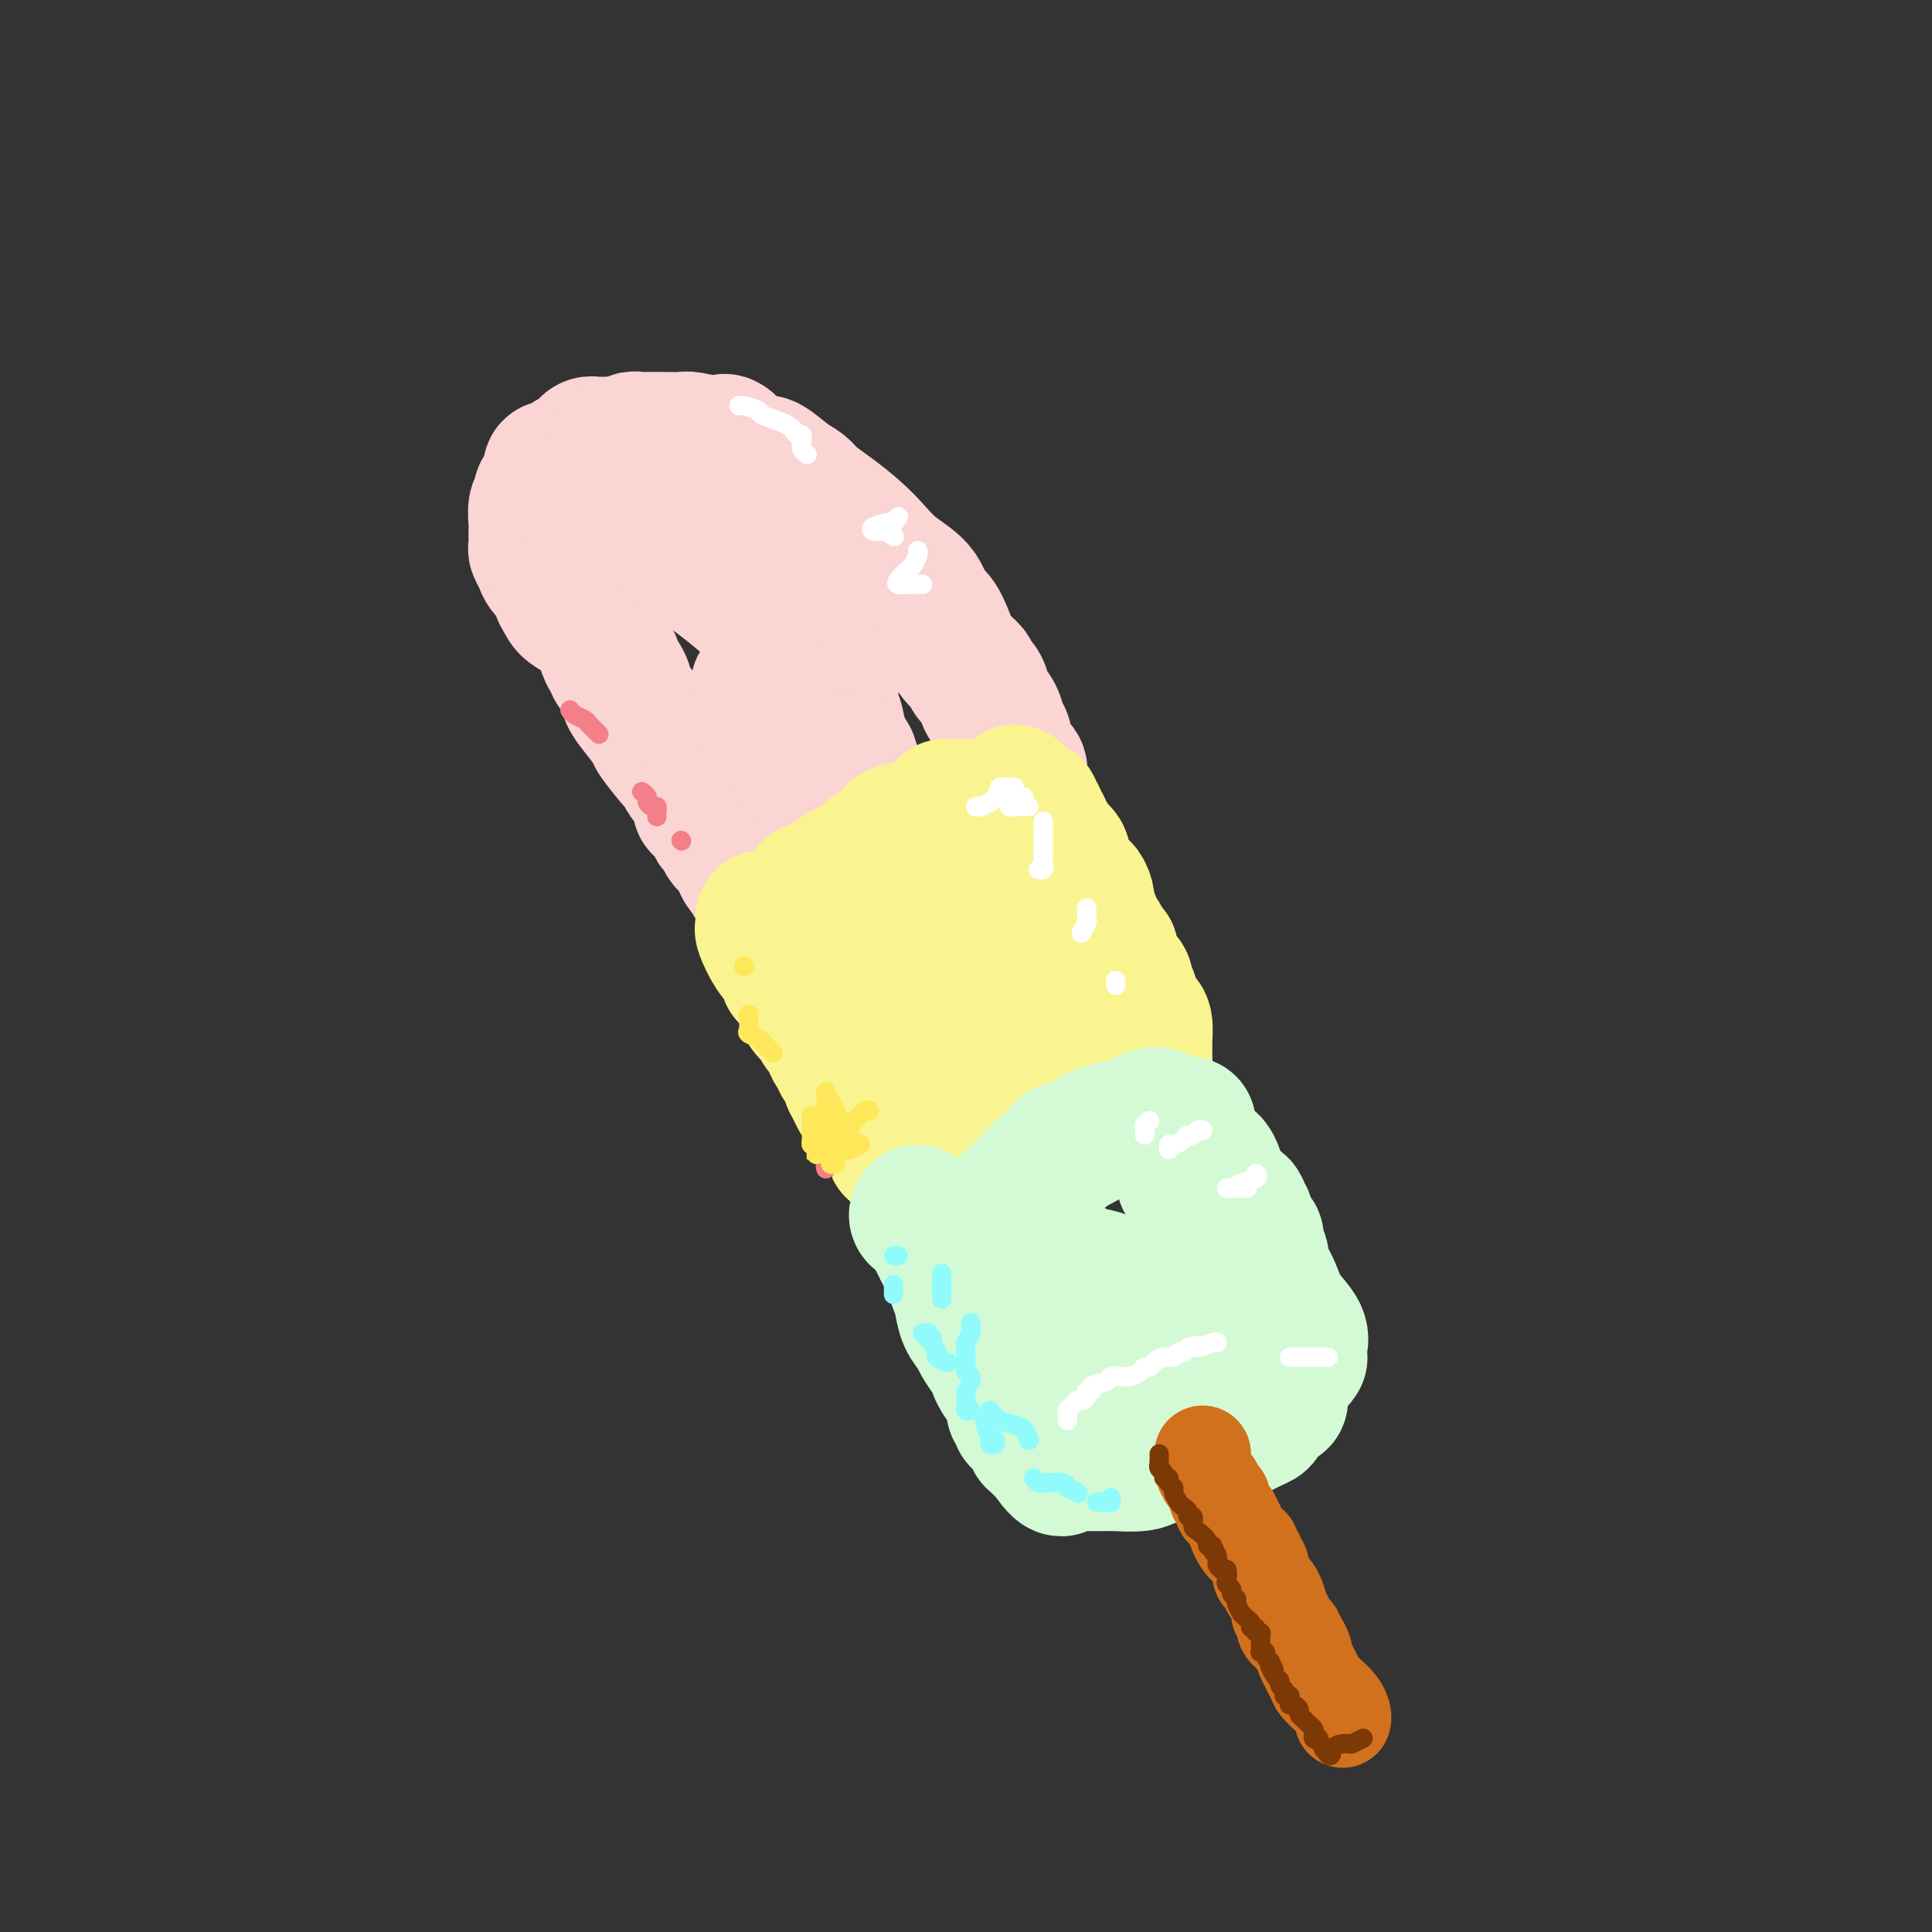 <svg viewBox='0 0 400 400' version='1.1' xmlns='http://www.w3.org/2000/svg' xmlns:xlink='http://www.w3.org/1999/xlink'><rect x="0" y="0" width="400" height="400" fill="#333333" stroke="none"/><g fill='none' stroke='rgb(251,212,212)' stroke-width='28' stroke-linecap='round' stroke-linejoin='round'><path d='M133,92c-0.393,-0.000 -0.787,-0.000 -1,0c-0.213,0.000 -0.246,0.000 -1,0c-0.754,-0.000 -2.231,-0.000 -3,0c-0.769,0.000 -0.832,0.000 -1,0c-0.168,-0.000 -0.440,-0.001 -1,0c-0.560,0.001 -1.407,0.003 -2,0c-0.593,-0.003 -0.932,-0.012 -1,0c-0.068,0.012 0.137,0.046 0,0c-0.137,-0.046 -0.614,-0.171 -1,0c-0.386,0.171 -0.680,0.637 -1,1c-0.320,0.363 -0.667,0.623 -1,1c-0.333,0.377 -0.653,0.870 -1,1c-0.347,0.130 -0.720,-0.102 -1,0c-0.280,0.102 -0.467,0.538 -1,1c-0.533,0.462 -1.414,0.950 -2,1c-0.586,0.050 -0.879,-0.337 -1,0c-0.121,0.337 -0.070,1.399 0,2c0.070,0.601 0.159,0.740 0,1c-0.159,0.260 -0.564,0.639 -1,1c-0.436,0.361 -0.901,0.702 -1,1c-0.099,0.298 0.170,0.551 0,1c-0.170,0.449 -0.777,1.094 -1,2c-0.223,0.906 -0.061,2.073 0,3c0.061,0.927 0.019,1.613 0,2c-0.019,0.387 -0.017,0.474 0,1c0.017,0.526 0.050,1.491 0,2c-0.050,0.509 -0.182,0.562 0,1c0.182,0.438 0.678,1.262 1,2c0.322,0.738 0.471,1.391 1,2c0.529,0.609 1.437,1.174 2,2c0.563,0.826 0.782,1.913 1,3'/><path d='M116,123c1.068,1.980 1.238,2.430 2,3c0.762,0.570 2.116,1.259 3,2c0.884,0.741 1.299,1.533 2,2c0.701,0.467 1.689,0.610 2,1c0.311,0.390 -0.053,1.027 0,2c0.053,0.973 0.525,2.280 1,3c0.475,0.720 0.955,0.852 1,1c0.045,0.148 -0.345,0.313 0,1c0.345,0.687 1.423,1.896 2,3c0.577,1.104 0.652,2.104 1,3c0.348,0.896 0.968,1.688 2,3c1.032,1.312 2.476,3.144 3,4c0.524,0.856 0.128,0.737 1,2c0.872,1.263 3.012,3.908 4,5c0.988,1.092 0.823,0.631 1,1c0.177,0.369 0.695,1.569 1,2c0.305,0.431 0.396,0.094 1,1c0.604,0.906 1.720,3.054 2,4c0.280,0.946 -0.276,0.691 0,1c0.276,0.309 1.383,1.182 2,2c0.617,0.818 0.743,1.580 1,2c0.257,0.420 0.646,0.496 1,1c0.354,0.504 0.672,1.434 1,2c0.328,0.566 0.665,0.767 1,1c0.335,0.233 0.666,0.499 1,1c0.334,0.501 0.670,1.237 1,2c0.330,0.763 0.655,1.552 1,2c0.345,0.448 0.711,0.553 1,1c0.289,0.447 0.501,1.236 1,2c0.499,0.764 1.285,1.504 2,2c0.715,0.496 1.357,0.748 2,1'/><path d='M160,186c7.484,9.908 4.193,3.176 3,1c-1.193,-2.176 -0.290,0.202 0,1c0.290,0.798 -0.033,0.015 0,0c0.033,-0.015 0.423,0.736 0,1c-0.423,0.264 -1.661,0.039 1,0c2.661,-0.039 9.219,0.109 12,0c2.781,-0.109 1.785,-0.474 3,-1c1.215,-0.526 4.641,-1.212 7,-2c2.359,-0.788 3.652,-1.678 5,-2c1.348,-0.322 2.750,-0.076 4,0c1.250,0.076 2.347,-0.017 3,0c0.653,0.017 0.863,0.145 1,0c0.137,-0.145 0.201,-0.564 1,-1c0.799,-0.436 2.332,-0.888 3,-1c0.668,-0.112 0.470,0.115 1,0c0.530,-0.115 1.788,-0.573 3,-1c1.212,-0.427 2.377,-0.824 3,-1c0.623,-0.176 0.703,-0.130 1,0c0.297,0.130 0.811,0.343 1,0c0.189,-0.343 0.054,-1.241 0,-2c-0.054,-0.759 -0.027,-1.380 0,-2'/><path d='M212,176c0.536,-0.694 0.876,-0.431 1,-1c0.124,-0.569 0.030,-1.972 0,-3c-0.030,-1.028 0.002,-1.683 0,-2c-0.002,-0.317 -0.037,-0.298 0,-1c0.037,-0.702 0.147,-2.125 0,-3c-0.147,-0.875 -0.550,-1.201 -1,-2c-0.450,-0.799 -0.947,-2.072 -1,-3c-0.053,-0.928 0.338,-1.511 0,-2c-0.338,-0.489 -1.404,-0.882 -2,-2c-0.596,-1.118 -0.722,-2.960 -1,-4c-0.278,-1.040 -0.710,-1.277 -1,-2c-0.290,-0.723 -0.439,-1.933 -1,-3c-0.561,-1.067 -1.533,-1.993 -2,-3c-0.467,-1.007 -0.429,-2.095 -1,-3c-0.571,-0.905 -1.752,-1.626 -2,-2c-0.248,-0.374 0.439,-0.402 0,-1c-0.439,-0.598 -2.002,-1.766 -3,-3c-0.998,-1.234 -1.432,-2.535 -2,-4c-0.568,-1.465 -1.271,-3.094 -2,-4c-0.729,-0.906 -1.485,-1.088 -2,-2c-0.515,-0.912 -0.791,-2.554 -2,-4c-1.209,-1.446 -3.353,-2.694 -5,-4c-1.647,-1.306 -2.797,-2.668 -4,-4c-1.203,-1.332 -2.460,-2.635 -4,-4c-1.540,-1.365 -3.365,-2.794 -5,-4c-1.635,-1.206 -3.081,-2.189 -4,-3c-0.919,-0.811 -1.313,-1.449 -2,-2c-0.687,-0.551 -1.669,-1.014 -3,-2c-1.331,-0.986 -3.012,-2.496 -4,-3c-0.988,-0.504 -1.282,-0.001 -2,0c-0.718,0.001 -1.859,-0.499 -3,-1'/><path d='M154,95c-6.143,-4.873 -3.502,-3.554 -3,-3c0.502,0.554 -1.135,0.345 -3,0c-1.865,-0.345 -3.956,-0.824 -5,-1c-1.044,-0.176 -1.039,-0.047 -2,0c-0.961,0.047 -2.888,0.011 -4,0c-1.112,-0.011 -1.410,0.001 -2,0c-0.590,-0.001 -1.471,-0.015 -2,0c-0.529,0.015 -0.706,0.060 -1,0c-0.294,-0.060 -0.706,-0.224 -1,0c-0.294,0.224 -0.471,0.837 -1,1c-0.529,0.163 -1.409,-0.123 -2,0c-0.591,0.123 -0.893,0.654 -1,1c-0.107,0.346 -0.017,0.506 0,1c0.017,0.494 -0.037,1.321 0,2c0.037,0.679 0.166,1.212 0,2c-0.166,0.788 -0.626,1.833 0,3c0.626,1.167 2.339,2.455 4,4c1.661,1.545 3.271,3.345 5,5c1.729,1.655 3.578,3.165 6,5c2.422,1.835 5.419,3.995 8,6c2.581,2.005 4.748,3.856 7,6c2.252,2.144 4.589,4.580 7,7c2.411,2.420 4.895,4.822 6,6c1.105,1.178 0.831,1.131 1,1c0.169,-0.131 0.780,-0.346 1,0c0.220,0.346 0.047,1.253 0,2c-0.047,0.747 0.032,1.333 0,2c-0.032,0.667 -0.173,1.416 0,2c0.173,0.584 0.662,1.003 1,2c0.338,0.997 0.525,2.570 1,4c0.475,1.430 1.237,2.715 2,4'/><path d='M176,157c1.110,3.201 0.886,2.703 1,3c0.114,0.297 0.566,1.389 1,2c0.434,0.611 0.849,0.741 1,1c0.151,0.259 0.038,0.648 0,1c-0.038,0.352 -0.003,0.669 0,1c0.003,0.331 -0.027,0.677 0,1c0.027,0.323 0.112,0.622 0,1c-0.112,0.378 -0.422,0.833 -1,0c-0.578,-0.833 -1.425,-2.955 -2,-4c-0.575,-1.045 -0.879,-1.013 -1,-1c-0.121,0.013 -0.061,0.006 0,0'/><path d='M158,141c-0.420,0.338 -0.840,0.676 -1,1c-0.160,0.324 -0.058,0.635 0,1c0.058,0.365 0.074,0.784 0,1c-0.074,0.216 -0.239,0.229 0,1c0.239,0.771 0.880,2.298 1,3c0.120,0.702 -0.283,0.578 0,1c0.283,0.422 1.251,1.392 2,2c0.749,0.608 1.279,0.856 2,2c0.721,1.144 1.635,3.184 2,4c0.365,0.816 0.183,0.408 0,0'/></g>
<g fill='none' stroke='rgb(249,244,144)' stroke-width='28' stroke-linecap='round' stroke-linejoin='round'><path d='M158,190c-0.013,0.311 -0.025,0.623 0,1c0.025,0.377 0.088,0.821 0,1c-0.088,0.179 -0.326,0.094 0,1c0.326,0.906 1.215,2.803 2,4c0.785,1.197 1.467,1.696 2,2c0.533,0.304 0.917,0.414 1,1c0.083,0.586 -0.136,1.647 0,2c0.136,0.353 0.627,-0.001 1,0c0.373,0.001 0.629,0.356 1,1c0.371,0.644 0.858,1.576 1,2c0.142,0.424 -0.059,0.341 0,1c0.059,0.659 0.379,2.059 1,3c0.621,0.941 1.542,1.422 2,2c0.458,0.578 0.452,1.254 1,2c0.548,0.746 1.649,1.562 2,2c0.351,0.438 -0.047,0.498 0,1c0.047,0.502 0.538,1.448 1,2c0.462,0.552 0.894,0.712 1,1c0.106,0.288 -0.115,0.704 0,1c0.115,0.296 0.567,0.471 1,1c0.433,0.529 0.847,1.412 1,2c0.153,0.588 0.044,0.882 0,1c-0.044,0.118 -0.022,0.059 0,0'/><path d='M176,224c2.964,5.666 1.373,2.831 1,2c-0.373,-0.831 0.473,0.342 1,1c0.527,0.658 0.734,0.802 1,1c0.266,0.198 0.591,0.449 1,1c0.409,0.551 0.901,1.403 1,2c0.099,0.597 -0.194,0.941 0,1c0.194,0.059 0.875,-0.166 1,0c0.125,0.166 -0.305,0.724 0,1c0.305,0.276 1.346,0.270 2,1c0.654,0.730 0.920,2.196 1,3c0.080,0.804 -0.025,0.948 0,1c0.025,0.052 0.182,0.014 1,0c0.818,-0.014 2.298,-0.004 3,0c0.702,0.004 0.625,0.001 1,0c0.375,-0.001 1.201,0.001 2,0c0.799,-0.001 1.573,-0.004 2,0c0.427,0.004 0.509,0.015 1,0c0.491,-0.015 1.391,-0.055 2,0c0.609,0.055 0.925,0.207 2,0c1.075,-0.207 2.908,-0.772 4,-1c1.092,-0.228 1.445,-0.119 2,0c0.555,0.119 1.314,0.248 2,0c0.686,-0.248 1.300,-0.875 2,-1c0.700,-0.125 1.486,0.250 2,0c0.514,-0.250 0.757,-1.125 1,-2'/><path d='M212,234c2.064,-0.558 0.723,0.046 1,0c0.277,-0.046 2.171,-0.744 3,-1c0.829,-0.256 0.594,-0.072 2,0c1.406,0.072 4.454,0.030 6,0c1.546,-0.030 1.590,-0.050 2,0c0.410,0.050 1.185,0.168 2,0c0.815,-0.168 1.672,-0.624 2,-1c0.328,-0.376 0.129,-0.673 0,-1c-0.129,-0.327 -0.188,-0.683 0,-1c0.188,-0.317 0.624,-0.596 1,-1c0.376,-0.404 0.692,-0.933 1,-1c0.308,-0.067 0.607,0.329 1,0c0.393,-0.329 0.880,-1.384 1,-2c0.120,-0.616 -0.125,-0.795 0,-1c0.125,-0.205 0.622,-0.437 1,-1c0.378,-0.563 0.637,-1.457 1,-2c0.363,-0.543 0.829,-0.736 1,-1c0.171,-0.264 0.046,-0.599 0,-1c-0.046,-0.401 -0.012,-0.868 0,-1c0.012,-0.132 0.003,0.073 0,0c-0.003,-0.073 -0.000,-0.422 0,-1c0.000,-0.578 -0.003,-1.385 0,-2c0.003,-0.615 0.012,-1.038 0,-1c-0.012,0.038 -0.046,0.537 0,0c0.046,-0.537 0.171,-2.108 0,-3c-0.171,-0.892 -0.637,-1.104 -1,-1c-0.363,0.104 -0.623,0.523 -1,0c-0.377,-0.523 -0.871,-1.987 -1,-3c-0.129,-1.013 0.106,-1.575 0,-2c-0.106,-0.425 -0.553,-0.712 -1,-1'/><path d='M233,205c-0.570,-1.506 0.006,-1.770 0,-2c-0.006,-0.230 -0.593,-0.424 -1,-1c-0.407,-0.576 -0.635,-1.534 -1,-2c-0.365,-0.466 -0.868,-0.440 -1,-1c-0.132,-0.560 0.105,-1.706 0,-2c-0.105,-0.294 -0.553,0.265 -1,0c-0.447,-0.265 -0.894,-1.352 -1,-2c-0.106,-0.648 0.129,-0.855 0,-1c-0.129,-0.145 -0.622,-0.226 -1,-1c-0.378,-0.774 -0.640,-2.240 -1,-3c-0.360,-0.760 -0.817,-0.815 -1,-1c-0.183,-0.185 -0.090,-0.500 0,-1c0.090,-0.500 0.178,-1.185 0,-2c-0.178,-0.815 -0.621,-1.759 -1,-2c-0.379,-0.241 -0.694,0.220 -1,0c-0.306,-0.220 -0.602,-1.123 -1,-2c-0.398,-0.877 -0.898,-1.729 -1,-2c-0.102,-0.271 0.194,0.040 0,0c-0.194,-0.040 -0.879,-0.430 -1,-1c-0.121,-0.570 0.323,-1.318 0,-2c-0.323,-0.682 -1.411,-1.296 -2,-2c-0.589,-0.704 -0.679,-1.498 -1,-2c-0.321,-0.502 -0.875,-0.712 -1,-1c-0.125,-0.288 0.177,-0.655 0,-1c-0.177,-0.345 -0.835,-0.667 -1,-1c-0.165,-0.333 0.163,-0.678 0,-1c-0.163,-0.322 -0.817,-0.622 -1,-1c-0.183,-0.378 0.105,-0.832 0,-1c-0.105,-0.168 -0.601,-0.048 -1,0c-0.399,0.048 -0.699,0.024 -1,0'/><path d='M212,167c-3.349,-5.879 -1.221,-1.575 -1,0c0.221,1.575 -1.466,0.422 -3,0c-1.534,-0.422 -2.916,-0.113 -4,0c-1.084,0.113 -1.869,0.029 -3,0c-1.131,-0.029 -2.607,-0.005 -3,0c-0.393,0.005 0.298,-0.010 0,0c-0.298,0.010 -1.584,0.044 -2,0c-0.416,-0.044 0.039,-0.167 0,0c-0.039,0.167 -0.571,0.622 -1,1c-0.429,0.378 -0.756,0.678 -1,1c-0.244,0.322 -0.406,0.667 -1,1c-0.594,0.333 -1.620,0.653 -3,1c-1.380,0.347 -3.113,0.722 -4,1c-0.887,0.278 -0.927,0.460 -1,1c-0.073,0.540 -0.179,1.439 -1,2c-0.821,0.561 -2.358,0.783 -3,1c-0.642,0.217 -0.389,0.430 -1,1c-0.611,0.570 -2.086,1.497 -3,2c-0.914,0.503 -1.268,0.582 -2,1c-0.732,0.418 -1.842,1.176 -3,2c-1.158,0.824 -2.363,1.714 -3,2c-0.637,0.286 -0.707,-0.033 -1,0c-0.293,0.033 -0.809,0.417 -1,1c-0.191,0.583 -0.056,1.367 0,2c0.056,0.633 0.034,1.117 0,2c-0.034,0.883 -0.081,2.165 0,3c0.081,0.835 0.290,1.224 1,2c0.710,0.776 1.922,1.940 3,3c1.078,1.060 2.022,2.017 3,3c0.978,0.983 1.989,1.991 3,3'/><path d='M177,203c2.155,2.276 2.542,2.466 3,3c0.458,0.534 0.985,1.411 2,2c1.015,0.589 2.517,0.891 3,1c0.483,0.109 -0.053,0.026 0,0c0.053,-0.026 0.695,0.006 1,0c0.305,-0.006 0.272,-0.050 1,0c0.728,0.050 2.217,0.195 3,0c0.783,-0.195 0.858,-0.730 1,-1c0.142,-0.270 0.349,-0.274 1,-1c0.651,-0.726 1.744,-2.174 2,-3c0.256,-0.826 -0.325,-1.030 0,-2c0.325,-0.970 1.555,-2.705 2,-4c0.445,-1.295 0.105,-2.151 0,-3c-0.105,-0.849 0.023,-1.691 0,-2c-0.023,-0.309 -0.199,-0.083 0,0c0.199,0.083 0.771,0.024 1,0c0.229,-0.024 0.114,-0.012 0,0'/><path d='M214,197c-0.340,0.451 -0.679,0.902 -1,2c-0.321,1.098 -0.623,2.842 -1,4c-0.377,1.158 -0.829,1.729 -1,3c-0.171,1.271 -0.062,3.240 0,5c0.062,1.760 0.078,3.310 0,4c-0.078,0.690 -0.251,0.521 0,1c0.251,0.479 0.924,1.607 1,2c0.076,0.393 -0.445,0.053 -1,0c-0.555,-0.053 -1.143,0.183 -2,0c-0.857,-0.183 -1.982,-0.784 -3,-1c-1.018,-0.216 -1.930,-0.047 -3,0c-1.070,0.047 -2.297,-0.027 -3,0c-0.703,0.027 -0.882,0.154 -1,0c-0.118,-0.154 -0.175,-0.588 0,-1c0.175,-0.412 0.583,-0.801 1,-1c0.417,-0.199 0.844,-0.208 1,-1c0.156,-0.792 0.042,-2.367 0,-4c-0.042,-1.633 -0.012,-3.324 0,-4c0.012,-0.676 0.006,-0.338 0,0'/><path d='M198,184c-0.002,-0.085 -0.003,-0.169 0,0c0.003,0.169 0.011,0.592 0,1c-0.011,0.408 -0.041,0.802 1,2c1.041,1.198 3.155,3.199 4,4c0.845,0.801 0.423,0.400 0,0'/></g>
<g fill='none' stroke='rgb(211,250,212)' stroke-width='28' stroke-linecap='round' stroke-linejoin='round'><path d='M190,251c-0.211,0.341 -0.421,0.682 0,1c0.421,0.318 1.475,0.613 2,1c0.525,0.387 0.521,0.866 1,2c0.479,1.134 1.442,2.923 2,4c0.558,1.077 0.713,1.440 1,2c0.287,0.560 0.708,1.316 1,2c0.292,0.684 0.455,1.298 1,2c0.545,0.702 1.470,1.494 2,2c0.530,0.506 0.664,0.727 1,1c0.336,0.273 0.875,0.599 1,1c0.125,0.401 -0.163,0.876 0,1c0.163,0.124 0.779,-0.105 1,0c0.221,0.105 0.048,0.542 0,1c-0.048,0.458 0.029,0.935 0,1c-0.029,0.065 -0.165,-0.282 0,0c0.165,0.282 0.632,1.192 1,2c0.368,0.808 0.638,1.512 1,2c0.362,0.488 0.815,0.759 1,1c0.185,0.241 0.101,0.453 0,1c-0.101,0.547 -0.220,1.428 0,2c0.220,0.572 0.780,0.836 1,1c0.220,0.164 0.100,0.230 0,1c-0.100,0.770 -0.181,2.246 0,3c0.181,0.754 0.623,0.787 1,1c0.377,0.213 0.688,0.607 1,1'/><path d='M209,287c3.183,5.751 1.642,2.129 1,1c-0.642,-1.129 -0.385,0.234 0,1c0.385,0.766 0.898,0.936 1,1c0.102,0.064 -0.208,0.021 0,0c0.208,-0.021 0.933,-0.020 1,0c0.067,0.020 -0.525,0.058 0,0c0.525,-0.058 2.168,-0.212 3,0c0.832,0.212 0.853,0.789 1,1c0.147,0.211 0.421,0.057 1,0c0.579,-0.057 1.465,-0.015 2,0c0.535,0.015 0.721,0.004 1,0c0.279,-0.004 0.651,-0.001 1,0c0.349,0.001 0.673,0.000 1,0c0.327,-0.000 0.656,-0.000 1,0c0.344,0.000 0.702,0.001 1,0c0.298,-0.001 0.536,-0.003 1,0c0.464,0.003 1.154,0.012 2,0c0.846,-0.012 1.847,-0.046 3,0c1.153,0.046 2.459,0.171 3,0c0.541,-0.171 0.318,-0.637 1,-1c0.682,-0.363 2.268,-0.622 3,-1c0.732,-0.378 0.611,-0.875 1,-1c0.389,-0.125 1.289,0.121 2,0c0.711,-0.121 1.232,-0.610 2,-1c0.768,-0.390 1.784,-0.682 3,-1c1.216,-0.318 2.633,-0.662 4,-1c1.367,-0.338 2.683,-0.669 4,-1'/><path d='M253,284c3.501,-1.244 2.252,-0.854 2,-1c-0.252,-0.146 0.492,-0.828 1,-1c0.508,-0.172 0.781,0.166 1,0c0.219,-0.166 0.384,-0.835 1,-1c0.616,-0.165 1.682,0.176 2,0c0.318,-0.176 -0.111,-0.867 0,-1c0.111,-0.133 0.762,0.293 1,0c0.238,-0.293 0.064,-1.304 0,-2c-0.064,-0.696 -0.016,-1.079 0,-2c0.016,-0.921 0.000,-2.382 0,-3c-0.000,-0.618 0.015,-0.393 0,-1c-0.015,-0.607 -0.060,-2.046 0,-3c0.060,-0.954 0.223,-1.421 0,-2c-0.223,-0.579 -0.834,-1.268 -1,-2c-0.166,-0.732 0.113,-1.506 0,-2c-0.113,-0.494 -0.618,-0.706 -1,-1c-0.382,-0.294 -0.642,-0.668 -1,-1c-0.358,-0.332 -0.816,-0.622 -1,-1c-0.184,-0.378 -0.095,-0.846 0,-1c0.095,-0.154 0.194,0.005 0,0c-0.194,-0.005 -0.682,-0.175 -1,-1c-0.318,-0.825 -0.467,-2.303 -1,-3c-0.533,-0.697 -1.451,-0.611 -2,-1c-0.549,-0.389 -0.728,-1.254 -1,-2c-0.272,-0.746 -0.636,-1.373 -1,-2'/><path d='M251,250c-1.935,-3.122 -1.773,-1.428 -2,-1c-0.227,0.428 -0.845,-0.411 -1,-1c-0.155,-0.589 0.152,-0.928 0,-1c-0.152,-0.072 -0.763,0.122 -1,0c-0.237,-0.122 -0.101,-0.561 0,-1c0.101,-0.439 0.167,-0.878 0,-1c-0.167,-0.122 -0.565,0.071 -1,0c-0.435,-0.071 -0.905,-0.408 -1,-1c-0.095,-0.592 0.185,-1.439 0,-2c-0.185,-0.561 -0.834,-0.836 -1,-1c-0.166,-0.164 0.153,-0.216 0,-1c-0.153,-0.784 -0.777,-2.300 -1,-3c-0.223,-0.700 -0.046,-0.584 0,-1c0.046,-0.416 -0.040,-1.366 0,-2c0.040,-0.634 0.207,-0.954 0,-1c-0.207,-0.046 -0.786,0.180 -1,0c-0.214,-0.180 -0.061,-0.766 0,-1c0.061,-0.234 0.031,-0.117 0,0'/><path d='M240,231c-0.520,-0.208 -1.039,-0.416 -2,0c-0.961,0.416 -2.363,1.456 -4,2c-1.637,0.544 -3.510,0.594 -5,1c-1.490,0.406 -2.599,1.169 -4,2c-1.401,0.831 -3.096,1.729 -4,2c-0.904,0.271 -1.018,-0.084 -1,0c0.018,0.084 0.167,0.607 0,1c-0.167,0.393 -0.649,0.657 -1,1c-0.351,0.343 -0.571,0.764 -1,1c-0.429,0.236 -1.068,0.288 -2,1c-0.932,0.712 -2.159,2.085 -3,3c-0.841,0.915 -1.297,1.373 -2,2c-0.703,0.627 -1.652,1.424 -2,2c-0.348,0.576 -0.094,0.931 0,1c0.094,0.069 0.027,-0.149 0,0c-0.027,0.149 -0.014,0.666 0,1c0.014,0.334 0.030,0.484 0,1c-0.030,0.516 -0.107,1.399 0,2c0.107,0.601 0.398,0.920 1,1c0.602,0.080 1.517,-0.078 2,0c0.483,0.078 0.536,0.392 1,1c0.464,0.608 1.338,1.511 2,2c0.662,0.489 1.112,0.564 2,1c0.888,0.436 2.216,1.234 3,2c0.784,0.766 1.025,1.501 2,2c0.975,0.499 2.684,0.763 4,1c1.316,0.237 2.239,0.449 3,1c0.761,0.551 1.360,1.443 2,2c0.640,0.557 1.320,0.778 2,1'/><path d='M233,268c3.906,2.236 2.171,1.328 2,1c-0.171,-0.328 1.222,-0.074 2,0c0.778,0.074 0.940,-0.032 1,0c0.060,0.032 0.016,0.201 0,0c-0.016,-0.201 -0.005,-0.772 0,-1c0.005,-0.228 0.002,-0.114 0,0'/><path d='M246,233c0.028,-0.219 0.056,-0.437 0,0c-0.056,0.437 -0.196,1.531 0,2c0.196,0.469 0.728,0.315 1,1c0.272,0.685 0.283,2.211 1,3c0.717,0.789 2.138,0.842 3,2c0.862,1.158 1.163,3.423 2,5c0.837,1.577 2.209,2.468 3,3c0.791,0.532 1.001,0.707 1,1c-0.001,0.293 -0.211,0.705 0,1c0.211,0.295 0.845,0.474 1,1c0.155,0.526 -0.169,1.398 0,2c0.169,0.602 0.830,0.935 1,1c0.170,0.065 -0.150,-0.138 0,0c0.150,0.138 0.771,0.615 1,1c0.229,0.385 0.065,0.677 0,1c-0.065,0.323 -0.032,0.677 0,1c0.032,0.323 0.061,0.616 0,1c-0.061,0.384 -0.213,0.859 0,1c0.213,0.141 0.791,-0.051 1,0c0.209,0.051 0.050,0.345 0,1c-0.050,0.655 0.009,1.670 0,2c-0.009,0.330 -0.085,-0.025 0,0c0.085,0.025 0.331,0.430 0,1c-0.331,0.570 -1.237,1.306 -2,2c-0.763,0.694 -1.381,1.347 -2,2'/><path d='M257,268c-0.863,1.488 -1.019,1.708 -1,2c0.019,0.292 0.214,0.656 0,1c-0.214,0.344 -0.837,0.669 -1,1c-0.163,0.331 0.132,0.669 0,1c-0.132,0.331 -0.693,0.657 -1,1c-0.307,0.343 -0.359,0.705 -1,1c-0.641,0.295 -1.871,0.524 -3,1c-1.129,0.476 -2.158,1.200 -3,2c-0.842,0.800 -1.496,1.677 -2,2c-0.504,0.323 -0.858,0.092 -1,0c-0.142,-0.092 -0.071,-0.046 0,0'/><path d='M195,257c0.024,0.321 0.048,0.641 0,1c-0.048,0.359 -0.167,0.755 0,1c0.167,0.245 0.621,0.337 1,1c0.379,0.663 0.683,1.897 1,3c0.317,1.103 0.647,2.076 1,3c0.353,0.924 0.728,1.798 1,3c0.272,1.202 0.440,2.730 1,4c0.560,1.270 1.512,2.281 2,3c0.488,0.719 0.513,1.144 1,2c0.487,0.856 1.436,2.141 2,3c0.564,0.859 0.744,1.291 1,2c0.256,0.709 0.589,1.696 1,2c0.411,0.304 0.898,-0.073 1,0c0.102,0.073 -0.183,0.597 0,1c0.183,0.403 0.834,0.685 1,1c0.166,0.315 -0.153,0.662 0,1c0.153,0.338 0.777,0.668 1,1c0.223,0.332 0.045,0.667 0,1c-0.045,0.333 0.045,0.663 0,1c-0.045,0.337 -0.223,0.682 0,1c0.223,0.318 0.847,0.609 1,1c0.153,0.391 -0.165,0.883 0,1c0.165,0.117 0.814,-0.141 1,0c0.186,0.141 -0.091,0.682 0,1c0.091,0.318 0.549,0.414 1,1c0.451,0.586 0.894,1.663 1,2c0.106,0.337 -0.126,-0.064 0,0c0.126,0.064 0.611,0.594 1,1c0.389,0.406 0.683,0.687 1,1c0.317,0.313 0.659,0.656 1,1'/><path d='M217,301c3.278,4.785 2.972,2.746 3,2c0.028,-0.746 0.389,-0.200 1,0c0.611,0.200 1.474,0.054 2,0c0.526,-0.054 0.717,-0.014 1,0c0.283,0.014 0.658,0.004 1,0c0.342,-0.004 0.651,-0.001 1,0c0.349,0.001 0.737,0.001 1,0c0.263,-0.001 0.400,-0.004 1,0c0.600,0.004 1.662,0.015 2,0c0.338,-0.015 -0.049,-0.056 1,0c1.049,0.056 3.534,0.208 5,0c1.466,-0.208 1.913,-0.778 2,-1c0.087,-0.222 -0.185,-0.097 0,0c0.185,0.097 0.827,0.165 1,0c0.173,-0.165 -0.123,-0.565 0,-1c0.123,-0.435 0.667,-0.905 1,-1c0.333,-0.095 0.457,0.186 1,0c0.543,-0.186 1.507,-0.838 2,-1c0.493,-0.162 0.517,0.167 1,0c0.483,-0.167 1.426,-0.830 2,-1c0.574,-0.170 0.778,0.151 1,0c0.222,-0.151 0.461,-0.776 1,-1c0.539,-0.224 1.377,-0.046 2,0c0.623,0.046 1.031,-0.039 2,0c0.969,0.039 2.500,0.204 3,0c0.500,-0.204 -0.031,-0.776 0,-1c0.031,-0.224 0.624,-0.099 1,0c0.376,0.099 0.536,0.171 1,0c0.464,-0.171 1.232,-0.586 2,-1'/><path d='M259,295c3.720,-1.477 1.522,-1.169 1,-1c-0.522,0.169 0.634,0.199 1,0c0.366,-0.199 -0.056,-0.627 0,-1c0.056,-0.373 0.590,-0.690 1,-1c0.410,-0.310 0.697,-0.612 1,-1c0.303,-0.388 0.621,-0.864 1,-1c0.379,-0.136 0.819,0.066 1,0c0.181,-0.066 0.105,-0.399 0,-1c-0.105,-0.601 -0.238,-1.470 0,-2c0.238,-0.530 0.847,-0.720 1,-1c0.153,-0.280 -0.151,-0.648 0,-1c0.151,-0.352 0.757,-0.686 1,-1c0.243,-0.314 0.121,-0.606 0,-1c-0.121,-0.394 -0.243,-0.889 0,-1c0.243,-0.111 0.849,0.161 1,0c0.151,-0.161 -0.153,-0.755 0,-1c0.153,-0.245 0.763,-0.141 1,0c0.237,0.141 0.100,0.318 0,0c-0.100,-0.318 -0.163,-1.130 0,-2c0.163,-0.870 0.550,-1.796 0,-3c-0.550,-1.204 -2.039,-2.684 -3,-4c-0.961,-1.316 -1.396,-2.469 -2,-4c-0.604,-1.531 -1.378,-3.441 -3,-5c-1.622,-1.559 -4.090,-2.766 -5,-4c-0.910,-1.234 -0.260,-2.495 0,-3c0.260,-0.505 0.130,-0.252 0,0'/></g>
<g fill='none' stroke='rgb(210,113,29)' stroke-width='20' stroke-linecap='round' stroke-linejoin='round'><path d='M249,301c-0.007,0.325 -0.013,0.649 0,1c0.013,0.351 0.046,0.727 0,1c-0.046,0.273 -0.171,0.441 0,1c0.171,0.559 0.638,1.507 1,2c0.362,0.493 0.618,0.531 1,1c0.382,0.469 0.890,1.368 1,2c0.110,0.632 -0.178,0.995 0,1c0.178,0.005 0.821,-0.349 1,0c0.179,0.349 -0.106,1.402 0,2c0.106,0.598 0.602,0.742 1,1c0.398,0.258 0.699,0.629 1,1'/><path d='M255,314c1.168,2.431 1.088,2.010 1,2c-0.088,-0.010 -0.182,0.393 0,1c0.182,0.607 0.641,1.419 1,2c0.359,0.581 0.617,0.929 1,1c0.383,0.071 0.891,-0.137 1,0c0.109,0.137 -0.182,0.618 0,1c0.182,0.382 0.836,0.664 1,1c0.164,0.336 -0.162,0.724 0,1c0.162,0.276 0.813,0.438 1,1c0.187,0.562 -0.091,1.525 0,2c0.091,0.475 0.550,0.463 1,1c0.450,0.537 0.891,1.622 1,2c0.109,0.378 -0.115,0.048 0,0c0.115,-0.048 0.571,0.186 1,1c0.429,0.814 0.833,2.207 1,3c0.167,0.793 0.096,0.986 0,1c-0.096,0.014 -0.219,-0.150 0,0c0.219,0.150 0.780,0.614 1,1c0.220,0.386 0.098,0.695 0,1c-0.098,0.305 -0.170,0.608 0,1c0.170,0.392 0.584,0.875 1,1c0.416,0.125 0.833,-0.107 1,0c0.167,0.107 0.083,0.554 0,1'/><path d='M268,339c2.169,3.973 1.091,1.407 1,1c-0.091,-0.407 0.804,1.347 1,2c0.196,0.653 -0.309,0.205 0,1c0.309,0.795 1.431,2.832 2,4c0.569,1.168 0.583,1.465 1,2c0.417,0.535 1.236,1.306 2,2c0.764,0.694 1.473,1.310 2,2c0.527,0.690 0.873,1.455 1,2c0.127,0.545 0.036,0.870 0,1c-0.036,0.130 -0.018,0.065 0,0'/></g>
<g fill='none' stroke='rgb(124,56,5)' stroke-width='4' stroke-linecap='round' stroke-linejoin='round'><path d='M240,301c0.002,0.303 0.005,0.606 0,1c-0.005,0.394 -0.016,0.880 0,1c0.016,0.120 0.061,-0.126 0,0c-0.061,0.126 -0.228,0.625 0,1c0.228,0.375 0.850,0.625 1,1c0.150,0.375 -0.171,0.873 0,1c0.171,0.127 0.833,-0.117 1,0c0.167,0.117 -0.163,0.595 0,1c0.163,0.405 0.818,0.738 1,1c0.182,0.262 -0.110,0.453 0,1c0.110,0.547 0.622,1.451 1,2c0.378,0.549 0.623,0.743 1,1c0.377,0.257 0.887,0.579 1,1c0.113,0.421 -0.172,0.943 0,1c0.172,0.057 0.802,-0.349 1,0c0.198,0.349 -0.035,1.453 0,2c0.035,0.547 0.339,0.538 1,1c0.661,0.462 1.678,1.393 2,2c0.322,0.607 -0.051,0.888 0,1c0.051,0.112 0.525,0.056 1,0'/><path d='M251,320c1.636,3.133 0.227,1.467 0,1c-0.227,-0.467 0.727,0.265 1,1c0.273,0.735 -0.137,1.472 0,2c0.137,0.528 0.820,0.848 1,1c0.180,0.152 -0.144,0.135 0,0c0.144,-0.135 0.755,-0.387 1,0c0.245,0.387 0.122,1.413 0,2c-0.122,0.587 -0.244,0.733 0,1c0.244,0.267 0.854,0.654 1,1c0.146,0.346 -0.172,0.652 0,1c0.172,0.348 0.833,0.737 1,1c0.167,0.263 -0.162,0.399 0,1c0.162,0.601 0.813,1.668 1,2c0.187,0.332 -0.089,-0.070 0,0c0.089,0.070 0.545,0.611 1,1c0.455,0.389 0.910,0.625 1,1c0.090,0.375 -0.186,0.888 0,1c0.186,0.112 0.835,-0.177 1,0c0.165,0.177 -0.152,0.821 0,1c0.152,0.179 0.773,-0.106 1,0c0.227,0.106 0.060,0.603 0,1c-0.060,0.397 -0.012,0.694 0,1c0.012,0.306 -0.012,0.621 0,1c0.012,0.379 0.058,0.823 0,1c-0.058,0.177 -0.222,0.089 0,0c0.222,-0.089 0.829,-0.178 1,0c0.171,0.178 -0.094,0.622 0,1c0.094,0.378 0.547,0.689 1,1'/><path d='M263,344c1.813,3.831 0.346,1.407 0,1c-0.346,-0.407 0.429,1.201 1,2c0.571,0.799 0.937,0.789 1,1c0.063,0.211 -0.175,0.644 0,1c0.175,0.356 0.765,0.634 1,1c0.235,0.366 0.115,0.820 0,1c-0.115,0.180 -0.224,0.086 0,0c0.224,-0.086 0.782,-0.164 1,0c0.218,0.164 0.096,0.568 0,1c-0.096,0.432 -0.165,0.890 0,1c0.165,0.110 0.565,-0.129 1,0c0.435,0.129 0.904,0.626 1,1c0.096,0.374 -0.181,0.625 0,1c0.181,0.375 0.819,0.874 1,1c0.181,0.126 -0.096,-0.120 0,0c0.096,0.120 0.566,0.607 1,1c0.434,0.393 0.833,0.692 1,1c0.167,0.308 0.101,0.626 0,1c-0.101,0.374 -0.237,0.805 0,1c0.237,0.195 0.847,0.155 1,0c0.153,-0.155 -0.151,-0.426 0,0c0.151,0.426 0.757,1.550 1,2c0.243,0.450 0.121,0.225 0,0'/><path d='M274,362c1.980,2.850 1.431,0.974 2,0c0.569,-0.974 2.256,-1.044 3,-1c0.744,0.044 0.547,0.204 1,0c0.453,-0.204 1.558,-0.773 2,-1c0.442,-0.227 0.221,-0.114 0,0'/></g>
<g fill='none' stroke='rgb(255,255,255)' stroke-width='4' stroke-linecap='round' stroke-linejoin='round'><path d='M153,84c0.076,-0.095 0.153,-0.189 1,0c0.847,0.189 2.465,0.663 3,1c0.535,0.337 -0.014,0.538 1,1c1.014,0.462 3.592,1.186 5,2c1.408,0.814 1.645,1.720 2,2c0.355,0.280 0.826,-0.066 1,0c0.174,0.066 0.050,0.543 0,1c-0.050,0.457 -0.027,0.893 0,1c0.027,0.107 0.059,-0.116 0,0c-0.059,0.116 -0.208,0.570 0,1c0.208,0.430 0.774,0.837 1,1c0.226,0.163 0.113,0.081 0,0'/><path d='M221,294c-0.006,0.089 -0.013,0.177 0,0c0.013,-0.177 0.045,-0.621 0,-1c-0.045,-0.379 -0.166,-0.693 0,-1c0.166,-0.307 0.618,-0.608 1,-1c0.382,-0.392 0.695,-0.875 1,-1c0.305,-0.125 0.601,0.107 1,0c0.399,-0.107 0.902,-0.553 1,-1c0.098,-0.447 -0.210,-0.894 0,-1c0.210,-0.106 0.938,0.129 1,0c0.062,-0.129 -0.542,-0.622 0,-1c0.542,-0.378 2.229,-0.640 3,-1c0.771,-0.360 0.626,-0.818 1,-1c0.374,-0.182 1.266,-0.086 2,0c0.734,0.086 1.309,0.164 2,0c0.691,-0.164 1.497,-0.570 2,-1c0.503,-0.430 0.702,-0.885 1,-1c0.298,-0.115 0.696,0.109 1,0c0.304,-0.109 0.515,-0.550 1,-1c0.485,-0.450 1.243,-0.908 2,-1c0.757,-0.092 1.512,0.181 2,0c0.488,-0.181 0.708,-0.818 1,-1c0.292,-0.182 0.655,0.091 1,0c0.345,-0.091 0.673,-0.545 1,-1'/><path d='M246,279c2.917,-1.022 1.710,-0.078 2,0c0.290,0.078 2.078,-0.710 3,-1c0.922,-0.290 0.978,-0.083 1,0c0.022,0.083 0.011,0.041 0,0'/><path d='M275,281c-2.022,0.000 -4.045,0.000 -5,0c-0.955,0.000 -0.844,0.000 -1,0c-0.156,0.000 -0.581,0.000 -1,0c-0.419,0.000 -0.834,0.000 -1,0c-0.166,0.000 -0.083,0.000 0,0'/><path d='M238,232c-0.423,0.445 -0.845,0.890 -1,1c-0.155,0.110 -0.041,-0.115 0,0c0.041,0.115 0.011,0.569 0,1c-0.011,0.431 -0.003,0.837 0,1c0.003,0.163 0.002,0.081 0,0'/><path d='M249,234c-0.335,-0.119 -0.671,-0.238 -1,0c-0.329,0.238 -0.652,0.833 -1,1c-0.348,0.167 -0.720,-0.095 -1,0c-0.280,0.095 -0.467,0.548 -1,1c-0.533,0.452 -1.411,0.905 -2,1c-0.589,0.095 -0.889,-0.167 -1,0c-0.111,0.167 -0.032,0.762 0,1c0.032,0.238 0.016,0.119 0,0'/><path d='M260,243c0.292,0.340 0.584,0.679 0,1c-0.584,0.321 -2.043,0.622 -3,1c-0.957,0.378 -1.412,0.833 -2,1c-0.588,0.167 -1.310,0.045 -1,0c0.310,-0.045 1.650,-0.012 2,0c0.350,0.012 -0.290,0.003 0,0c0.290,-0.003 1.512,-0.001 2,0c0.488,0.001 0.244,0.000 0,0'/><path d='M210,163c-0.184,0.016 -0.367,0.033 -1,0c-0.633,-0.033 -1.715,-0.114 -2,0c-0.285,0.114 0.229,0.423 0,1c-0.229,0.577 -1.200,1.423 -2,2c-0.800,0.577 -1.430,0.887 -2,1c-0.570,0.113 -1.081,0.030 -1,0c0.081,-0.030 0.752,-0.008 1,0c0.248,0.008 0.071,0.002 0,0c-0.071,-0.002 -0.035,-0.001 0,0'/><path d='M212,165c-0.339,0.022 -0.677,0.044 -1,0c-0.323,-0.044 -0.630,-0.155 -1,0c-0.370,0.155 -0.803,0.578 -1,1c-0.197,0.422 -0.158,0.845 0,1c0.158,0.155 0.434,0.041 1,0c0.566,-0.041 1.422,-0.011 2,0c0.578,0.011 0.880,0.003 1,0c0.120,-0.003 0.060,-0.002 0,0'/><path d='M216,170c-0.000,0.366 -0.000,0.732 0,1c0.000,0.268 0.000,0.439 0,1c-0.000,0.561 -0.000,1.512 0,2c0.000,0.488 0.001,0.513 0,1c-0.001,0.487 -0.004,1.437 0,2c0.004,0.563 0.015,0.739 0,1c-0.015,0.261 -0.056,0.606 0,1c0.056,0.394 0.207,0.837 0,1c-0.207,0.163 -0.774,0.047 -1,0c-0.226,-0.047 -0.113,-0.023 0,0'/><path d='M225,188c0.008,0.324 0.016,0.648 0,1c-0.016,0.352 -0.056,0.734 0,1c0.056,0.266 0.207,0.418 0,1c-0.207,0.582 -0.774,1.595 -1,2c-0.226,0.405 -0.113,0.203 0,0'/><path d='M231,203c0.000,0.417 0.000,0.833 0,1c0.000,0.167 0.000,0.083 0,0'/><path d='M186,107c-0.541,0.444 -1.082,0.889 -1,1c0.082,0.111 0.786,-0.110 0,0c-0.786,0.110 -3.061,0.552 -4,1c-0.939,0.448 -0.540,0.904 0,1c0.540,0.096 1.222,-0.166 2,0c0.778,0.166 1.651,0.762 2,1c0.349,0.238 0.175,0.119 0,0'/><path d='M190,114c0.098,0.212 0.197,0.425 0,1c-0.197,0.575 -0.688,1.513 -1,2c-0.312,0.487 -0.445,0.523 -1,1c-0.555,0.477 -1.532,1.396 -2,2c-0.468,0.604 -0.426,0.894 0,1c0.426,0.106 1.238,0.028 2,0c0.762,-0.028 1.474,-0.008 2,0c0.526,0.008 0.864,0.002 1,0c0.136,-0.002 0.068,-0.001 0,0'/></g>
<g fill='none' stroke='rgb(243,127,137)' stroke-width='4' stroke-linecap='round' stroke-linejoin='round'><path d='M141,174c0.000,0.000 0.100,0.100 0.1,0.1'/><path d='M136,169c0.006,0.081 0.012,0.162 0,0c-0.012,-0.162 -0.041,-0.568 0,-1c0.041,-0.432 0.151,-0.890 0,-1c-0.151,-0.110 -0.563,0.128 -1,0c-0.438,-0.128 -0.901,-0.622 -1,-1c-0.099,-0.378 0.166,-0.640 0,-1c-0.166,-0.360 -0.762,-0.817 -1,-1c-0.238,-0.183 -0.119,-0.091 0,0'/><path d='M118,147c0.221,0.334 0.441,0.668 1,1c0.559,0.332 1.456,0.664 2,1c0.544,0.336 0.733,0.678 1,1c0.267,0.322 0.610,0.625 1,1c0.390,0.375 0.826,0.821 1,1c0.174,0.179 0.087,0.089 0,0'/><path d='M171,242c-0.113,-0.423 -0.226,-0.845 0,-1c0.226,-0.155 0.792,-0.042 1,0c0.208,0.042 0.060,0.012 0,0c-0.060,-0.012 -0.030,-0.006 0,0'/></g>
<g fill='none' stroke='rgb(254,232,89)' stroke-width='4' stroke-linecap='round' stroke-linejoin='round'><path d='M173,241c-0.423,0.089 -0.845,0.177 -1,0c-0.155,-0.177 -0.042,-0.621 0,-1c0.042,-0.379 0.012,-0.694 0,-1c-0.012,-0.306 -0.007,-0.604 0,-1c0.007,-0.396 0.016,-0.891 0,-1c-0.016,-0.109 -0.056,0.167 0,0c0.056,-0.167 0.207,-0.776 0,-1c-0.207,-0.224 -0.774,-0.064 -1,0c-0.226,0.064 -0.113,0.032 0,0'/><path d='M168,231c0.000,0.305 0.000,0.610 0,1c-0.000,0.390 -0.001,0.865 0,1c0.001,0.135 0.003,-0.069 0,0c-0.003,0.069 -0.011,0.410 0,1c0.011,0.590 0.041,1.428 0,2c-0.041,0.572 -0.155,0.878 0,1c0.155,0.122 0.577,0.061 1,0'/><path d='M169,237c0.155,1.114 0.041,0.898 0,1c-0.041,0.102 -0.011,0.522 0,1c0.011,0.478 0.003,1.013 0,1c-0.003,-0.013 -0.001,-0.575 0,-1c0.001,-0.425 0.000,-0.712 0,-1'/><path d='M169,238c0.000,-0.067 0.000,-0.733 0,-1c0.000,-0.267 0.000,-0.133 0,0'/><path d='M169,232c0.445,0.061 0.890,0.121 1,0c0.110,-0.121 -0.115,-0.424 0,-1c0.115,-0.576 0.569,-1.424 1,-2c0.431,-0.576 0.837,-0.879 1,-1c0.163,-0.121 0.081,-0.061 0,0'/><path d='M172,233c-0.293,-0.014 -0.586,-0.028 0,0c0.586,0.028 2.052,0.099 3,0c0.948,-0.099 1.378,-0.367 2,-1c0.622,-0.633 1.437,-1.632 2,-2c0.563,-0.368 0.875,-0.105 1,0c0.125,0.105 0.062,0.053 0,0'/><path d='M176,234c-0.002,0.339 -0.004,0.678 0,1c0.004,0.322 0.015,0.626 0,1c-0.015,0.374 -0.057,0.819 0,1c0.057,0.181 0.211,0.100 0,0c-0.211,-0.100 -0.788,-0.219 -1,0c-0.212,0.219 -0.061,0.777 0,1c0.061,0.223 0.030,0.112 0,0'/><path d='M175,238c0.200,0.111 0.400,0.222 1,0c0.600,-0.222 1.600,-0.778 2,-1c0.400,-0.222 0.200,-0.111 0,0'/><path d='M176,236c0.089,-0.215 0.177,-0.429 0,-1c-0.177,-0.571 -0.621,-1.497 -1,-2c-0.379,-0.503 -0.694,-0.582 -1,-1c-0.306,-0.418 -0.604,-1.173 -1,-2c-0.396,-0.827 -0.891,-1.724 -1,-2c-0.109,-0.276 0.167,0.070 0,0c-0.167,-0.070 -0.776,-0.557 -1,-1c-0.224,-0.443 -0.064,-0.841 0,-1c0.064,-0.159 0.032,-0.080 0,0'/><path d='M160,218c-0.859,-0.869 -1.719,-1.737 -2,-2c-0.281,-0.263 0.016,0.081 0,0c-0.016,-0.081 -0.344,-0.586 -1,-1c-0.656,-0.414 -1.640,-0.738 -2,-1c-0.360,-0.262 -0.097,-0.462 0,-1c0.097,-0.538 0.026,-1.414 0,-2c-0.026,-0.586 -0.007,-0.882 0,-1c0.007,-0.118 0.004,-0.059 0,0'/><path d='M154,200c0.000,0.000 0.100,0.100 0.1,0.1'/></g>
<g fill='none' stroke='rgb(145,251,251)' stroke-width='4' stroke-linecap='round' stroke-linejoin='round'><path d='M205,298c0.000,0.000 0.100,0.100 0.1,0.1'/><path d='M206,298c0.121,0.415 0.243,0.829 0,1c-0.243,0.171 -0.850,0.098 -1,0c-0.150,-0.098 0.156,-0.222 0,-1c-0.156,-0.778 -0.773,-2.209 -1,-3c-0.227,-0.791 -0.065,-0.940 0,-1c0.065,-0.060 0.032,-0.030 0,0'/><path d='M201,292c-0.423,0.089 -0.845,0.178 -1,0c-0.155,-0.178 -0.041,-0.622 0,-1c0.041,-0.378 0.011,-0.689 0,-1c-0.011,-0.311 -0.003,-0.622 0,-1c0.003,-0.378 0.001,-0.822 0,-1c-0.001,-0.178 -0.000,-0.089 0,0'/><path d='M201,286c0.000,-0.417 0.000,-0.833 0,-1c0.000,-0.167 0.000,-0.083 0,0'/><path d='M200,284c0.002,-0.749 0.004,-1.499 0,-2c-0.004,-0.501 -0.015,-0.755 0,-1c0.015,-0.245 0.057,-0.483 0,-1c-0.057,-0.517 -0.211,-1.314 0,-2c0.211,-0.686 0.788,-1.262 1,-2c0.212,-0.738 0.061,-1.640 0,-2c-0.061,-0.360 -0.030,-0.180 0,0'/><path d='M195,269c0.000,-0.399 0.000,-0.798 0,-1c0.000,-0.202 0.000,-0.208 0,-1c0.000,-0.792 0.000,-2.369 0,-3c0.000,-0.631 0.000,-0.315 0,0'/><path d='M186,260c-0.417,0.000 -0.833,0.000 -1,0c-0.167,0.000 -0.083,0.000 0,0'/><path d='M185,266c0.000,0.311 0.000,0.622 0,1c0.000,0.378 0.000,0.822 0,1c-0.000,0.178 0.000,0.089 0,0'/><path d='M191,276c0.414,0.031 0.828,0.063 1,0c0.172,-0.063 0.103,-0.220 0,0c-0.103,0.220 -0.240,0.818 0,1c0.240,0.182 0.856,-0.053 1,0c0.144,0.053 -0.185,0.393 0,1c0.185,0.607 0.885,1.482 1,2c0.115,0.518 -0.354,0.678 0,1c0.354,0.322 1.530,0.806 2,1c0.470,0.194 0.235,0.097 0,0'/><path d='M205,292c0.558,0.746 1.116,1.493 2,2c0.884,0.507 2.093,0.775 3,1c0.907,0.225 1.514,0.407 2,1c0.486,0.593 0.853,1.598 1,2c0.147,0.402 0.073,0.201 0,0'/><path d='M214,306c0.310,0.423 0.620,0.846 1,1c0.380,0.154 0.830,0.040 1,0c0.170,-0.040 0.060,-0.007 0,0c-0.060,0.007 -0.071,-0.013 0,0c0.071,0.013 0.222,0.060 1,0c0.778,-0.060 2.181,-0.226 3,0c0.819,0.226 1.055,0.844 1,1c-0.055,0.156 -0.399,-0.150 0,0c0.399,0.150 1.543,0.757 2,1c0.457,0.243 0.229,0.121 0,0'/><path d='M227,311c0.340,-0.002 0.679,-0.004 1,0c0.321,0.004 0.622,0.015 1,0c0.378,-0.015 0.833,-0.056 1,0c0.167,0.056 0.045,0.207 0,0c-0.045,-0.207 -0.013,-0.774 0,-1c0.013,-0.226 0.006,-0.113 0,0'/></g>
</svg>